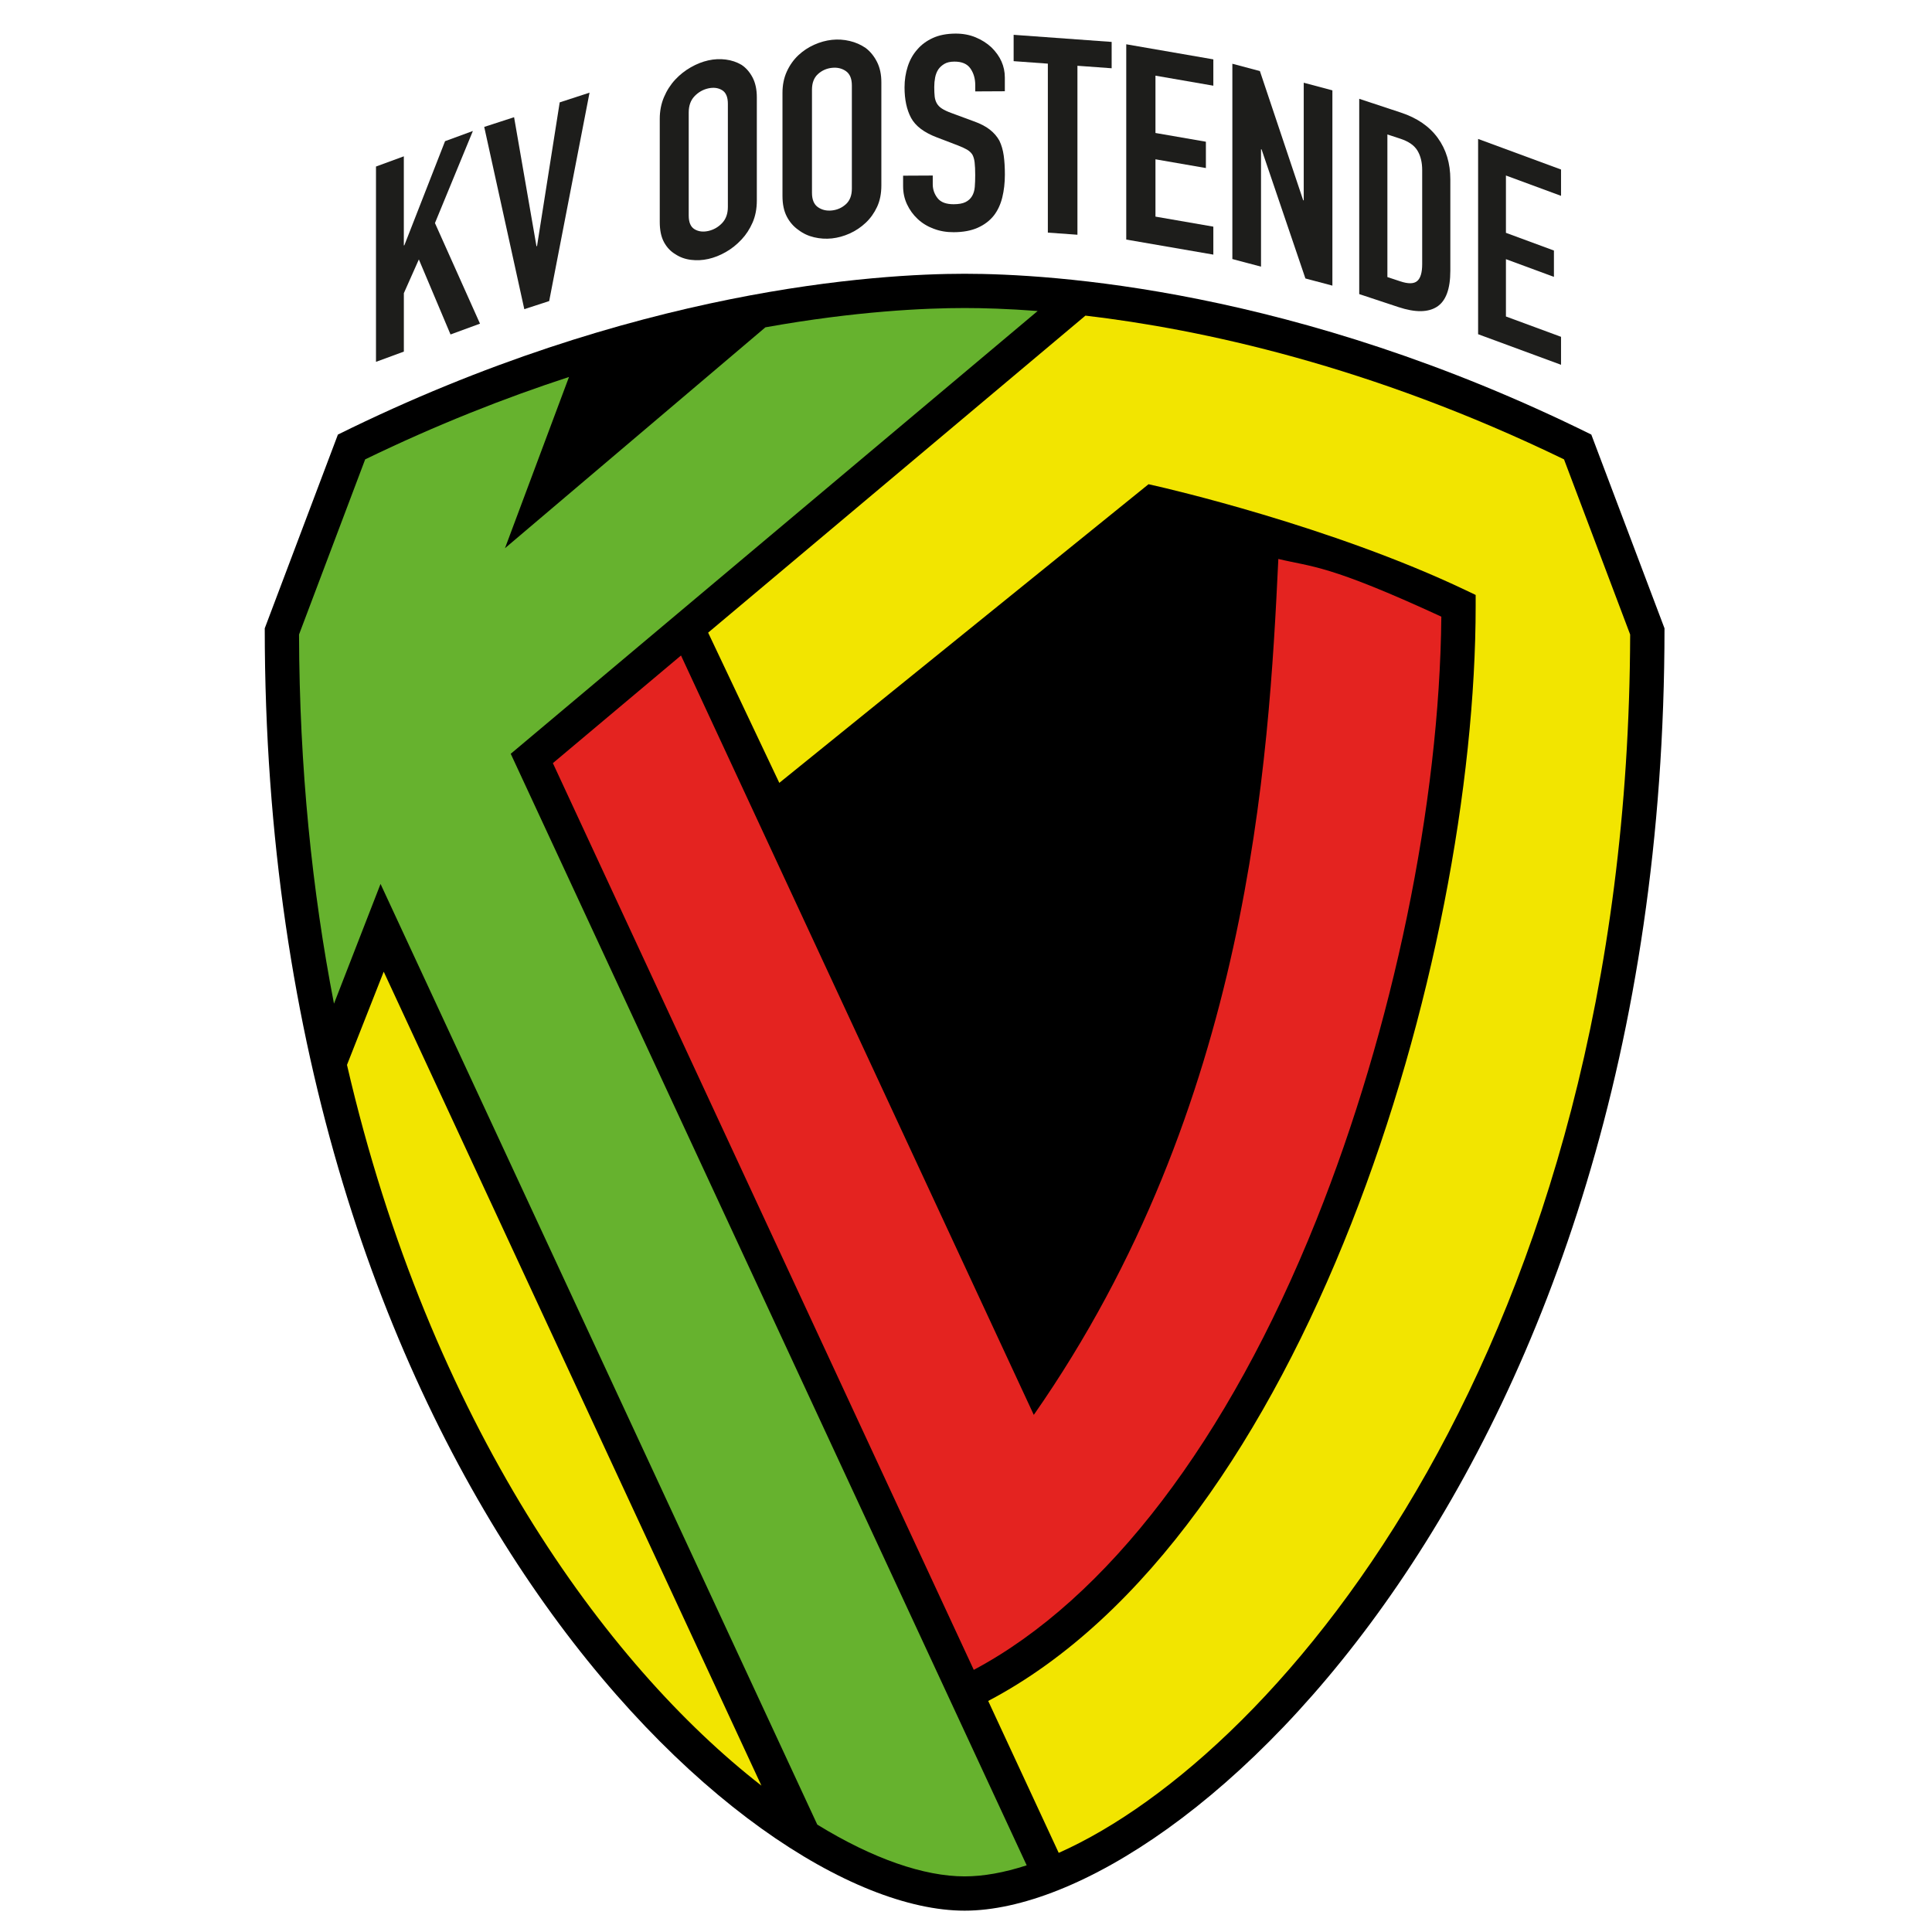 <svg version="1.2" baseProfile="tiny-ps" xmlns="http://www.w3.org/2000/svg" viewBox="0 0 900 900" width="900" height="900">
	<title>kv-oostende-svg</title>
	<style>
		tspan { white-space:pre }
		.shp0 { fill: #000000 } 
		.shp1 { fill: #66b22e } 
		.shp2 { fill: #f2e500 } 
		.shp3 { fill: #e42320 } 
		.shp4 { fill: #1d1d1b } 
	</style>
	<g id="Layer">
		<path id="Layer" class="shp0" d="M741.29 202.44C603.47 134.27 489.36 127.53 449.35 127.53C409.34 127.53 295.23 134.28 157.41 202.44L123.33 292.69C123.33 684.08 345.62 890.06 449.36 890.06C553.1 890.06 775.39 684.07 775.39 292.69L741.29 202.44Z" />
		<path id="Layer" class="shp1" d="M449.35 874.09C430.62 874.09 406.8 866.01 380.72 849.97L177.27 411.77L155.58 467.55C145.41 415.17 139.47 357.86 139.3 295.58L170.11 213.99C203.54 197.79 235.42 185.28 265.06 175.61L235.24 255.37L356.55 152.48C398.6 144.94 430.92 143.49 449.35 143.49C457.86 143.49 469.36 143.81 483.38 144.88L237.92 351.14L478.27 868.94C467.73 872.37 458 874.09 449.35 874.09Z" />
		<path id="Layer" class="shp2" d="M161.64 496.07L178.75 452.65L354.7 831.82C282.22 775.42 200.22 662.88 161.64 496.07Z" />
		<path id="Layer" class="shp2" d="M493.19 863.14L460.34 792.37C608.52 714.49 687.42 447.6 687.42 282.19L687.42 277.15L682.87 274.98C619.84 244.96 542.08 227.17 538.8 226.43L535.03 225.57L363.03 364.69L329.88 294.71L505.64 147.03C559.39 153.34 638.41 170.28 728.58 213.99L759.39 295.58C758.47 625.32 596.82 817.03 493.19 863.14Z" />
		<path id="Layer" class="shp3" d="M595.5 260.38C611.41 264.22 618.5 262.85 671.43 287.26C670.62 374.36 648.98 479 613.2 568.36C572.14 670.89 515.65 744.89 453.62 777.88L257.55 355.5L317.24 305.35L481.58 659.11C582.01 515.21 591 354.82 595.5 260.38Z" />
	</g>
	<path id="Layer" class="shp0" d="" />
	<g id="Layer">
		<path id="Layer" class="shp4" d="M175.15 168.56L175.15 77.58L188.12 72.82L188.12 114.34L188.37 114.25L207.32 65.77L220.29 61.01L202.62 103.91L223.6 150.77L209.87 155.81L195.12 120.85L188.13 136.58L188.13 163.79L175.15 168.56Z" />
		<path id="Layer" class="shp4" d="M274.63 43.16L255.83 140.25L244.24 144.02L225.57 59.12L239.48 54.6L249.91 114.71L250.17 114.63L260.73 47.69L274.63 43.16Z" />
		<path id="Layer" fill-rule="evenodd" class="shp4" d="M307.34 55.37C307.34 51.71 308 48.33 309.32 45.22C310.64 42.12 312.4 39.38 314.61 37.02C316.73 34.76 319.13 32.87 321.82 31.34C324.51 29.81 327.22 28.74 329.95 28.13C332.68 27.53 335.39 27.39 338.08 27.74C340.77 28.08 343.21 28.9 345.42 30.2C347.54 31.61 349.25 33.57 350.58 36.09C351.9 38.61 352.56 41.7 352.56 45.36L352.56 93.4C352.56 97.23 351.9 100.66 350.58 103.68C349.26 106.7 347.54 109.34 345.42 111.59C343.22 113.95 340.77 115.9 338.08 117.43C335.39 118.96 332.68 120.03 329.95 120.64C327.22 121.25 324.51 121.38 321.82 121.04C319.13 120.7 316.73 119.83 314.61 118.42C312.41 117.12 310.64 115.25 309.32 112.82C308 110.39 307.34 107.25 307.34 103.42L307.34 55.37ZM320.83 100.42C320.83 103.57 321.73 105.69 323.54 106.78C325.35 107.87 327.48 108.14 329.95 107.6C332.42 107.05 334.56 105.83 336.36 103.95C338.17 102.06 339.07 99.54 339.07 96.39L339.07 48.35C339.07 45.2 338.17 43.08 336.36 41.99C334.55 40.9 332.41 40.63 329.95 41.17C327.48 41.72 325.34 42.94 323.54 44.82C321.73 46.71 320.83 49.23 320.83 52.38L320.83 100.42Z" />
		<path id="Layer" fill-rule="evenodd" class="shp4" d="M364.51 43.25C364.51 39.59 365.18 36.28 366.53 33.32C367.88 30.37 369.67 27.84 371.92 25.72C374.08 23.7 376.52 22.08 379.26 20.85C382 19.62 384.76 18.86 387.54 18.56C390.32 18.26 393.08 18.44 395.82 19.09C398.56 19.73 401.05 20.83 403.3 22.38C405.45 24.03 407.2 26.18 408.55 28.85C409.9 31.52 410.57 34.68 410.57 38.34L410.57 86.38C410.57 90.21 409.9 93.57 408.55 96.43C407.2 99.3 405.45 101.74 403.3 103.76C401.05 105.87 398.56 107.54 395.82 108.77C393.08 110 390.32 110.76 387.54 111.06C384.76 111.36 382 111.18 379.26 110.54C376.52 109.9 374.07 108.75 371.92 107.1C369.68 105.55 367.88 103.49 366.53 100.9C365.18 98.32 364.51 95.11 364.51 91.28L364.51 43.25ZM378.25 89.83C378.25 92.98 379.17 95.21 381.01 96.5C382.85 97.79 385.03 98.31 387.54 98.04C390.05 97.77 392.23 96.79 394.07 95.11C395.91 93.43 396.83 91.01 396.83 87.85L396.83 39.81C396.83 36.66 395.91 34.44 394.07 33.14C392.23 31.85 390.05 31.33 387.54 31.6C385.03 31.87 382.85 32.85 381.01 34.53C379.17 36.22 378.25 38.64 378.25 41.79L378.25 89.83Z" />
		<path id="Layer" class="shp4" d="M468.12 42.51L454.31 42.58L454.31 39.64C454.31 36.66 453.57 34.08 452.07 31.92C450.58 29.75 448.08 28.68 444.55 28.7C442.65 28.71 441.12 29.06 439.95 29.75C438.78 30.44 437.83 31.29 437.11 32.32C436.39 33.43 435.89 34.69 435.62 36.1C435.35 37.51 435.21 38.98 435.21 40.51C435.21 42.3 435.28 43.79 435.41 44.98C435.55 46.17 435.88 47.24 436.42 48.17C436.96 49.11 437.75 49.91 438.79 50.58C439.83 51.26 441.25 51.93 443.06 52.6L453.62 56.5C456.69 57.59 459.18 58.88 461.07 60.36C462.97 61.84 464.46 63.56 465.54 65.51C466.53 67.55 467.21 69.87 467.57 72.46C467.93 75.06 468.11 78.02 468.11 81.34C468.11 85.17 467.7 88.73 466.89 92.02C466.07 95.3 464.76 98.1 462.96 100.41C461.06 102.81 458.58 104.69 455.51 106.07C452.44 107.45 448.69 108.15 444.27 108.17C440.93 108.19 437.82 107.65 434.92 106.56C432.03 105.47 429.55 103.95 427.47 102C425.39 100.05 423.74 97.78 422.53 95.19C421.31 92.6 420.7 89.77 420.7 86.7L420.7 81.84L434.51 81.77L434.51 85.86C434.51 88.25 435.26 90.39 436.75 92.3C438.24 94.21 440.75 95.15 444.27 95.14C446.62 95.13 448.44 94.8 449.75 94.15C451.06 93.51 452.07 92.59 452.8 91.39C453.52 90.19 453.95 88.76 454.09 87.1C454.23 85.44 454.29 83.59 454.29 81.54C454.29 79.16 454.2 77.2 454.02 75.66C453.84 74.13 453.47 72.9 452.93 71.96C452.3 71.03 451.46 70.27 450.42 69.67C449.39 69.08 448.01 68.45 446.29 67.77L436.4 63.99C430.44 61.72 426.45 58.69 424.42 54.92C422.39 51.14 421.37 46.4 421.37 40.69C421.37 37.28 421.87 34.04 422.86 30.97C423.85 27.9 425.34 25.25 427.33 23.03C429.23 20.8 431.64 19.03 434.57 17.69C437.5 16.35 441 15.68 445.07 15.65C448.5 15.63 451.64 16.21 454.48 17.39C457.32 18.57 459.78 20.13 461.86 22.08C466.01 26.15 468.09 30.82 468.09 36.1L468.09 42.51L468.12 42.51Z" />
		<path id="Layer" class="shp4" d="M488.13 108.36L488.13 29.65L472.19 28.49L472.19 16.22L517.85 19.53L517.85 31.8L501.91 30.64L501.91 109.35L488.13 108.36Z" />
		<path id="Layer" class="shp4" d="M524.65 111.6L524.65 20.63L565.22 27.66L565.22 39.92L538.26 35.25L538.26 61.95L561.75 66.02L561.75 78.28L538.26 74.21L538.26 100.91L565.22 105.58L565.22 118.61L524.65 111.6Z" />
		<path id="Layer" class="shp4" d="M574.08 120.67L574.08 29.7L586.91 33.11L607.07 93.28L607.33 93.35L607.33 38.54L620.68 42.09L620.68 133.06L608.11 129.72L587.69 69.6L587.43 69.53L587.43 124.22L574.08 120.67Z" />
		<path id="Layer" fill-rule="evenodd" class="shp4" d="M633.18 137L633.18 46.03L652.6 52.45C660.14 54.94 665.87 58.88 669.77 64.26C673.67 69.64 675.62 76.07 675.62 83.57L675.62 126.12C675.62 134.64 673.54 140.24 669.38 142.91C665.22 145.58 659.24 145.63 651.44 143.05L633.18 137ZM646.3 62.63L646.3 129.07L652.35 131.07C656.03 132.29 658.65 132.24 660.19 130.91C661.73 129.59 662.51 126.97 662.51 123.05L662.51 79.22C662.51 75.64 661.78 72.63 660.32 70.19C658.86 67.75 656.21 65.89 652.35 64.62L646.3 62.63Z" />
		<path id="Layer" class="shp4" d="M688.56 155.69L688.56 64.72L727.19 78.97L727.19 91.23L701.52 81.76L701.52 108.46L723.88 116.71L723.88 128.98L701.52 120.73L701.52 147.43L727.19 156.9L727.19 169.93L688.56 155.69Z" />
	</g>
</svg>